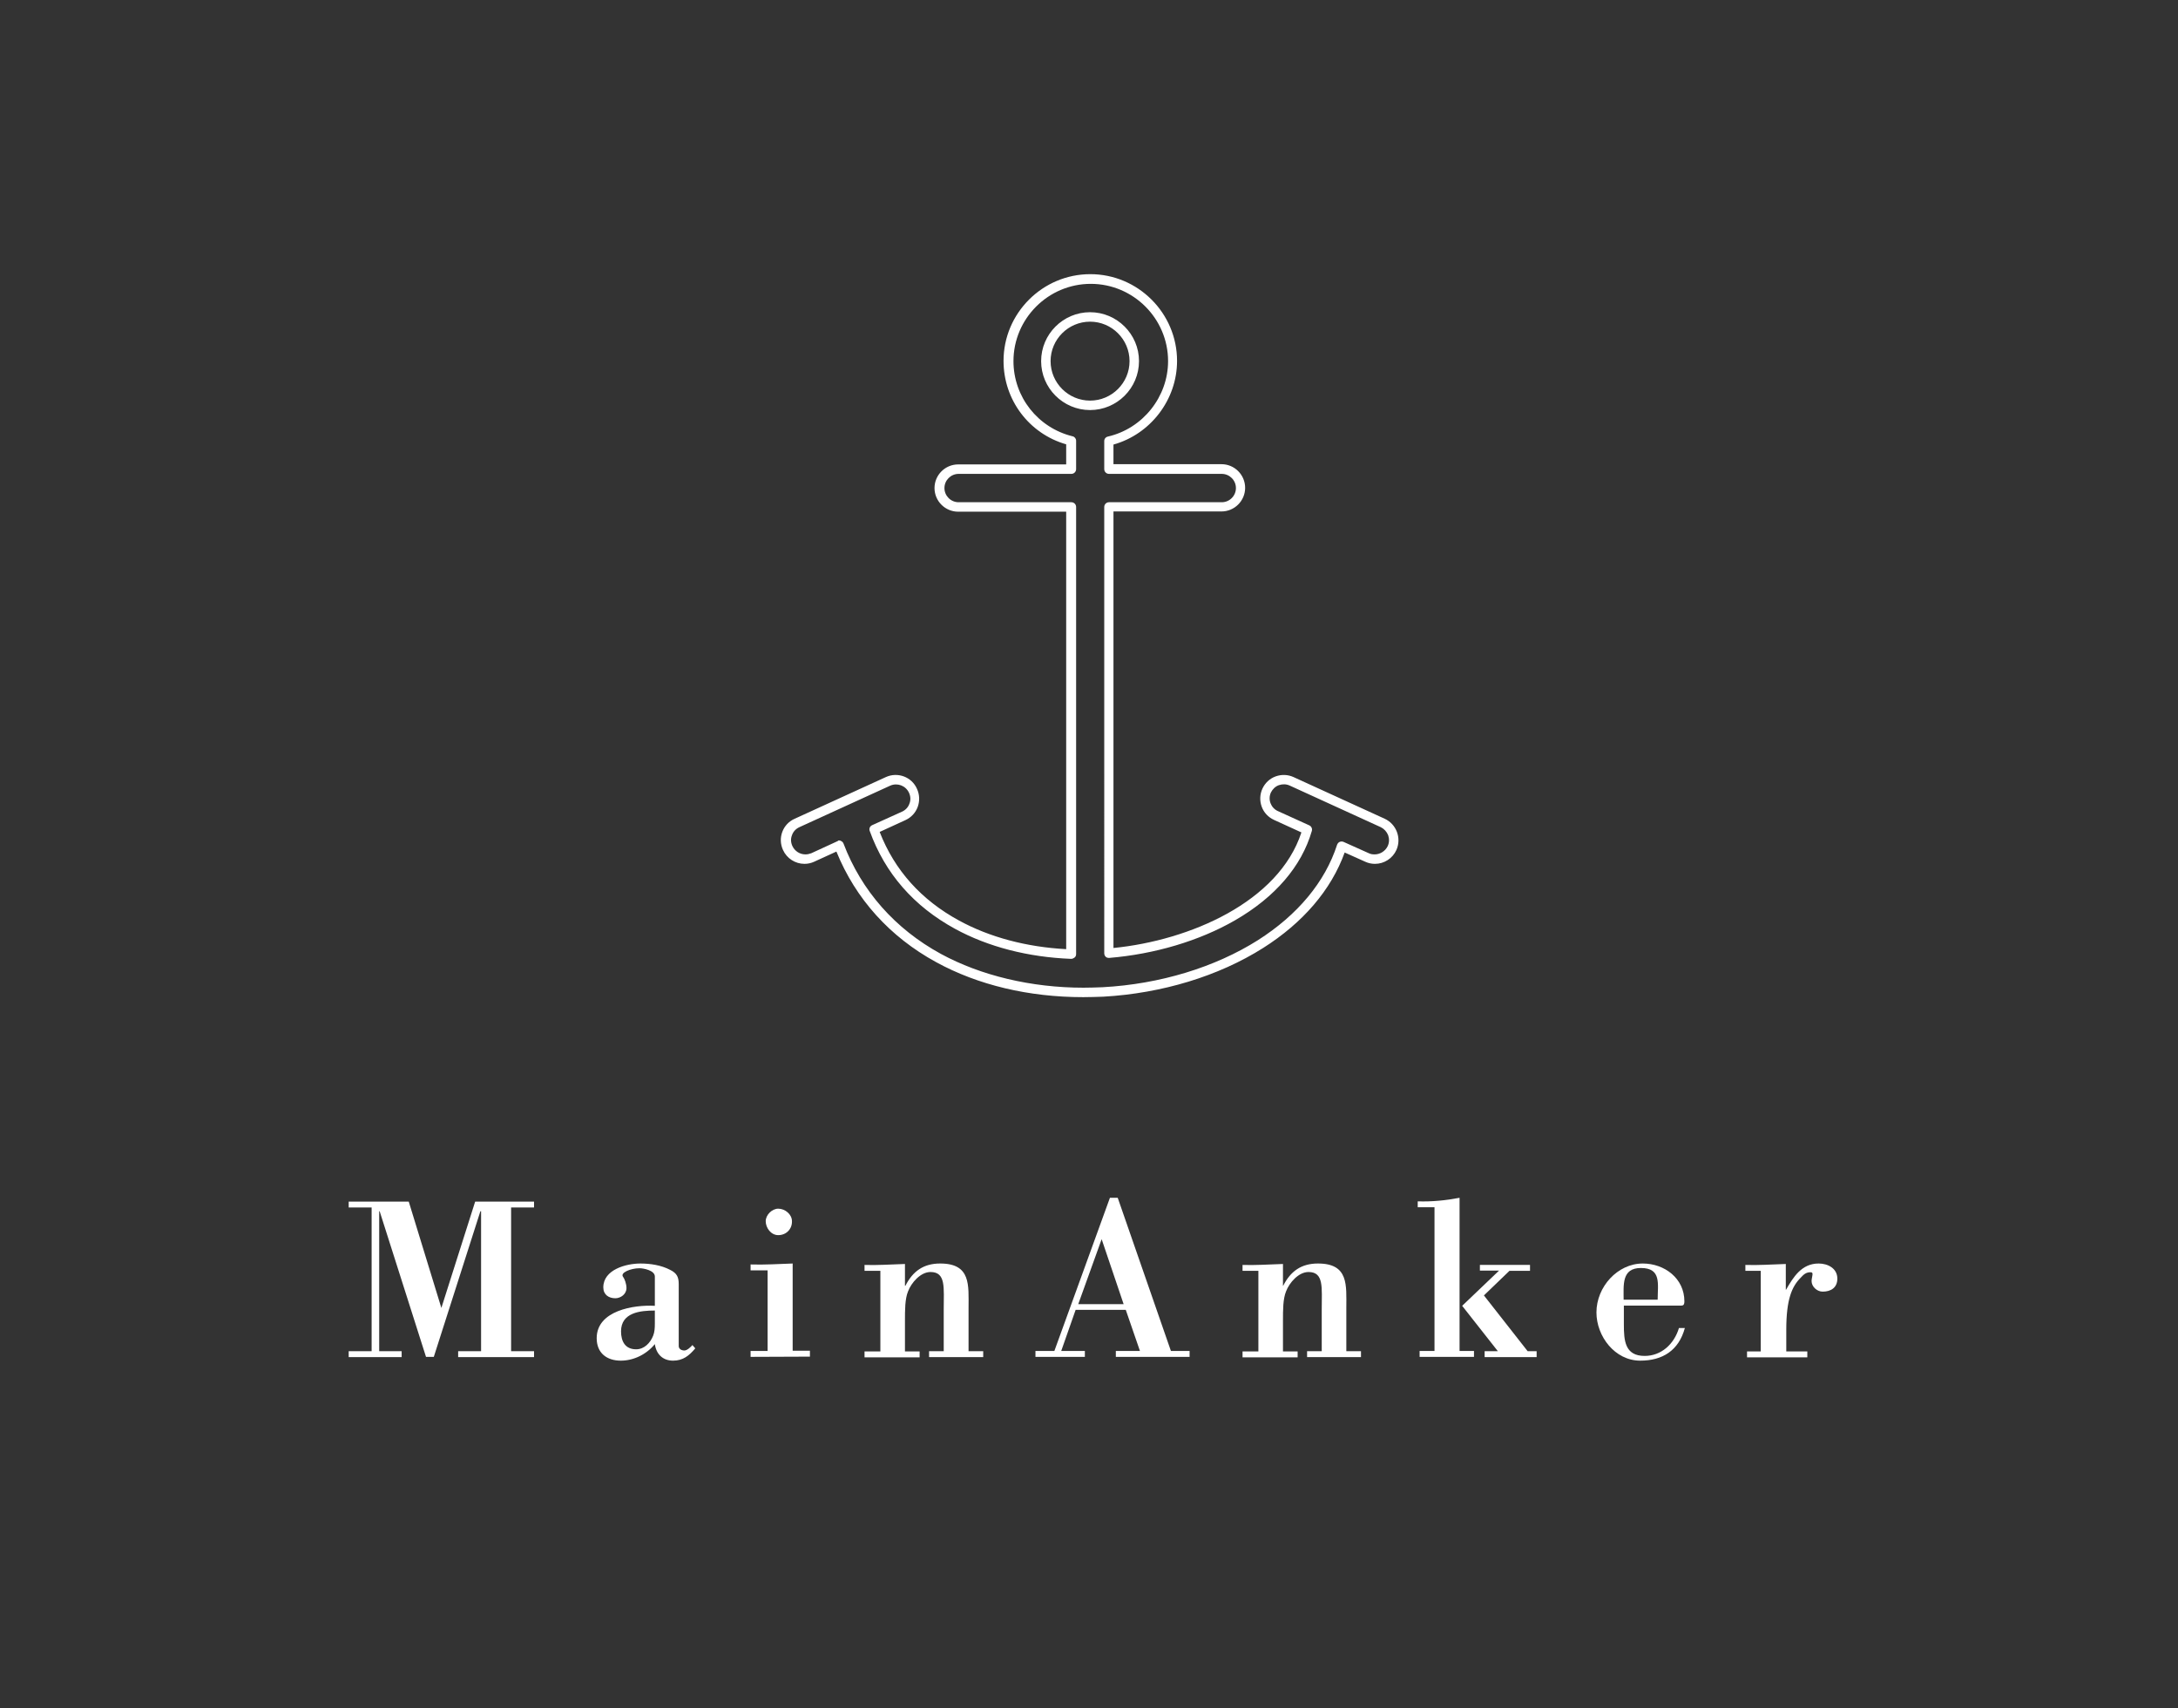 <?xml version="1.0" encoding="utf-8"?>
<!-- Generator: Adobe Illustrator 24.1.0, SVG Export Plug-In . SVG Version: 6.00 Build 0)  -->
<svg version="1.1" id="Ebene_2" xmlns="http://www.w3.org/2000/svg" xmlns:xlink="http://www.w3.org/1999/xlink" x="0px" y="0px"
	 viewBox="0 0 921.3 722.8" style="enable-background:new 0 0 921.3 722.8;" xml:space="preserve">
<rect x="0" y="0" width="921.3" height="722.8" fill="#333333" stroke="none"/>
<style type="text/css">
	.st0{fill:#FFFFFF;}
</style>
<g>
	<g>
		<path class="st0" d="M216.2,571.7h9.7v2.5h-32.1v-2.5h9.7v-59.2h-0.3l-19.7,61.6h-3.3l-19.6-61.6h-0.2v59.2h9.5v2.5h-22.4v-2.5
			h9.7v-60.8h-9.7v-2.5h25.4l13.8,45l14.3-45h24.9v2.5h-9.7L216.2,571.7L216.2,571.7z"/>
		<path class="st0" d="M277,540.1c0-2.6-4.8-3.5-6.5-3.5c-3.7,0-8.4,1.9-6.9,3.7c0.6,0.8,1.4,2.9,1.4,4.7c0,2.6-2.5,4.3-4.7,4.3
			c-2.8,0-5.1-1.5-5.1-4.6c0-7.5,9.6-10.1,15.7-10.1c4.2,0,8.8,0.7,12.6,2.7c2.8,1.4,3.6,3,3.6,6v26.2c0,1.3,1.2,1.9,2.4,1.9
			c1.2,0,2.7-1.5,3.4-2.3l1.2,1.4c-2.6,3.1-5.2,5.2-9.4,5.2c-4.3,0-7.1-2.7-7.7-7c-3.5,4.3-8.9,7-14.4,7c-5.9,0-10.2-3.2-10.2-9.5
			c0-11.7,15.7-14.2,24.6-13.7V540.1z M277,554.5c-6.1,0-14.3,0.8-14.3,8.8c0,4.3,1.8,7.6,6.4,7.6c3.4,0,6-2.7,7.2-5.8
			c0.6-1.5,0.7-3.2,0.7-5.1L277,554.5L277,554.5z"/>
		<path class="st0" d="M317.5,574.1v-2.5h7.2v-34.1h-7.2V535c5.8,0.2,11.8-0.2,17.8-0.4v36.9h7.3v2.5L317.5,574.1L317.5,574.1z
			 M329.2,522.6c-3.1,0-5.3-3.1-5.3-5.9c0-2.7,2.7-5.3,5.3-5.3c2.9,0,5.8,2.4,5.8,5.3C335.1,520,332.6,522.6,329.2,522.6z"/>
		<path class="st0" d="M382.8,544h0.2c3.1-6.1,7.6-9.4,14.7-9.4c13.1,0,12,9.2,12,18.9v18.2h6.2v2.5H393v-2.5h6.2V554
			c0-9.2,1-15.8-5.6-15.8c-4.2,0-8.1,4.5-9.5,8.2c-1.3,3.2-1.3,7.8-1.3,12.4v13h6.2v2.5h-23.3v-2.5h6.7v-34.1h-6.7v-2.5
			c5,0.2,11-0.2,17.1-0.4L382.8,544L382.8,544z"/>
		<path class="st0" d="M438,574.1v-2.5h8l23.5-64.8h3.3l22.5,64.8h7.9v2.5H472v-2.5h10.2l-6-17.4H455l-6.1,17.4h10v2.5H438z
			 M456.1,551.8h19.2l-9.3-27.5L456.1,551.8z"/>
		<path class="st0" d="M542.6,544h0.2c3.1-6.1,7.6-9.4,14.7-9.4c13.1,0,12,9.2,12,18.9v18.2h6.2v2.5h-22.8v-2.5h6.2V554
			c0-9.2,1-15.8-5.6-15.8c-4.2,0-8.1,4.5-9.5,8.2c-1.3,3.2-1.3,7.8-1.3,12.4v13h6.2v2.5h-23.3v-2.5h6.7v-34.1h-6.7v-2.5
			c5,0.2,11-0.2,17.1-0.4v9.2H542.6z"/>
		<path class="st0" d="M600.5,574.1v-2.5h6.3v-60.8h-7.1v-2.5c6,0.2,11.9-0.4,17.7-1.5v64.8h6.1v2.5H600.5z M626,535.2h21.2v2.5
			h-8.7l-10.8,10.4l18.5,23.6h3.8v2.5h-22v-2.5h5.6l-15.1-19.2l15.6-14.9H626V535.2z"/>
		<path class="st0" d="M686.9,552.4v7.9c0,6.9,0.4,13.4,8.8,13.4c7.1,0,12.5-5.1,14.5-11.8h2.5c-2.6,9.5-9.4,13.8-18.9,13.8
			c-10.7,0-18.5-10.3-18.5-20.4c0-10.8,8.9-20.7,19.6-20.7c9.2,0,17.6,6.3,17.6,16c0,2.1-0.9,1.8-2.5,1.8H686.9z M701.2,549.9
			c0-6.6,1.7-13.4-7.1-13.4c-8.2,0-7.3,7.2-7.3,13.4H701.2z"/>
		<path class="st0" d="M755.5,545.7c3.1-5.4,6.6-11.1,13.8-11.1c3.8,0,7.9,2,7.9,6.4c0,3.8-2.7,5.5-6.2,5.5c-2.4,0-4.7-2.1-4.7-4.5
			c0-0.4,0.1-1,0.2-1.5c0.3-1.6,0.4-2.2-0.7-2.2c-1.9,0-2.9,1-4.1,2.3c-3.7,3.7-6.1,9.1-6.1,22v9.2h8.9v2.5H739v-2.5h5.8v-34.1h-6.5
			v-2.5c5.1,0.2,11.1-0.2,17.1-0.4v10.9H755.5z"/>
	</g>
</g>
<g>
	<g>
		<path class="st0" d="M458.2,421.9c-23,0-44.5-5.1-62.2-14.8c-19.6-10.7-34.1-26.8-42.2-46.8l-9.4,4.3c-1.3,0.6-2.7,0.9-4.1,0.9
			c-3.9,0-7.5-2.3-9.1-5.9c-2.3-5-0.1-11,5-13.2l38.5-17.6c5-2.3,11-0.1,13.2,5c1.1,2.4,1.2,5.1,0.3,7.6s-2.8,4.5-5.2,5.6l-10.9,5
			c6.3,16.2,17.6,28.8,33.6,37.5c12.8,7,28.4,11.2,45.3,12.1V216.5h-45.7c-5.5,0-10-4.5-10-10s4.5-10,10-10H451V188
			c-15.7-4.5-26.5-18.8-26.5-35.3c0-20.2,16.5-36.7,36.7-36.7s36.7,16.5,36.7,36.7c0,16.4-11.2,31-26.9,35.4v8.3h45.7
			c5.5,0,10,4.5,10,10s-4.5,10-10,10H471v184.7c32.3-3.2,69.9-19.5,79.5-48.9l-11.6-5.3c-2.4-1.1-4.3-3.1-5.2-5.6s-0.8-5.2,0.3-7.6
			s3.1-4.3,5.6-5.2c2.5-0.9,5.2-0.8,7.6,0.3l38.5,17.6l0,0c5,2.3,7.2,8.2,5,13.2c-1.6,3.6-5.2,5.9-9.1,5.9c-1.4,0-2.8-0.3-4.1-0.9
			l-8.7-3.9c-5.7,15.8-17.6,29.7-34.5,40.4c-18.8,11.9-42.8,19.2-67.6,20.6C463.8,421.8,461,421.9,458.2,421.9z M354.9,355.6
			c0.3,0,0.5,0,0.8,0.2c0.5,0.2,0.9,0.6,1.1,1.1c7.6,20,21.8,36.1,41.2,46.7c16.9,9.2,38.3,14.3,60.3,14.3c2.7,0,5.4-0.1,8.1-0.2
			c24.2-1.3,47.5-8.4,65.7-19.9c16.8-10.7,28.4-24.6,33.5-40.4c0.2-0.5,0.6-1,1.1-1.2s1.1-0.2,1.6,0L579,361
			c0.8,0.4,1.6,0.5,2.5,0.5c2.3,0,4.5-1.4,5.5-3.5c0.7-1.5,0.7-3.1,0.2-4.6c-0.6-1.5-1.7-2.7-3.1-3.4l0,0l-38.5-17.6
			c-1.5-0.7-3.1-0.7-4.6-0.2s-2.7,1.7-3.4,3.1c-1.4,3,0,6.6,3,7.9l13.2,6c0.9,0.4,1.4,1.4,1.1,2.4c-4.3,14.9-15.5,28-32.5,37.8
			c-15.1,8.7-34,14.3-53.2,15.9c-0.6,0-1.1-0.1-1.5-0.5s-0.6-0.9-0.6-1.5V214.5c0-1.1,0.9-2,2-2h47.7c3.3,0,6-2.7,6-6s-2.7-6-6-6
			h-47.7c-1.1,0-2-0.9-2-2v-11.9c0-0.9,0.6-1.7,1.6-1.9c14.7-3.4,25.4-16.8,25.4-31.9c0-18-14.7-32.7-32.7-32.7
			s-32.7,14.7-32.7,32.7c0,15.1,10.3,28.2,25,31.8c0.9,0.2,1.5,1,1.5,1.9v12c0,1.1-0.9,2-2,2h-47.7c-3.3,0-6,2.7-6,6s2.7,6,6,6h47.7
			c1.1,0,2,0.9,2,2v189.2c0,0.5-0.2,1.1-0.6,1.4s-0.9,0.6-1.5,0.6c-18.2-0.7-35.2-5.1-49.1-12.7c-17.4-9.5-29.6-23.4-36.1-41.4
			c-0.4-1,0.1-2.1,1.1-2.5l12.6-5.7c1.5-0.7,2.6-1.9,3.1-3.4c0.6-1.5,0.5-3.1-0.2-4.6c-1.4-3-4.9-4.3-7.9-3L338.1,350
			c-1.5,0.7-2.6,1.9-3.1,3.4c-0.6,1.5-0.5,3.1,0.2,4.6c1,2.1,3.1,3.5,5.5,3.5c0.9,0,1.7-0.2,2.5-0.5l11.3-5.2
			C354.3,355.7,354.6,355.6,354.9,355.6z M461.1,173.5c-11.4,0-20.7-9.3-20.7-20.7s9.3-20.7,20.7-20.7s20.7,9.3,20.7,20.7
			S472.5,173.5,461.1,173.5z M461.1,136.1c-9.2,0-16.7,7.5-16.7,16.7s7.5,16.7,16.7,16.7s16.7-7.5,16.7-16.7
			C477.8,143.6,470.3,136.1,461.1,136.1z"/>
	</g>
</g>
</svg>
